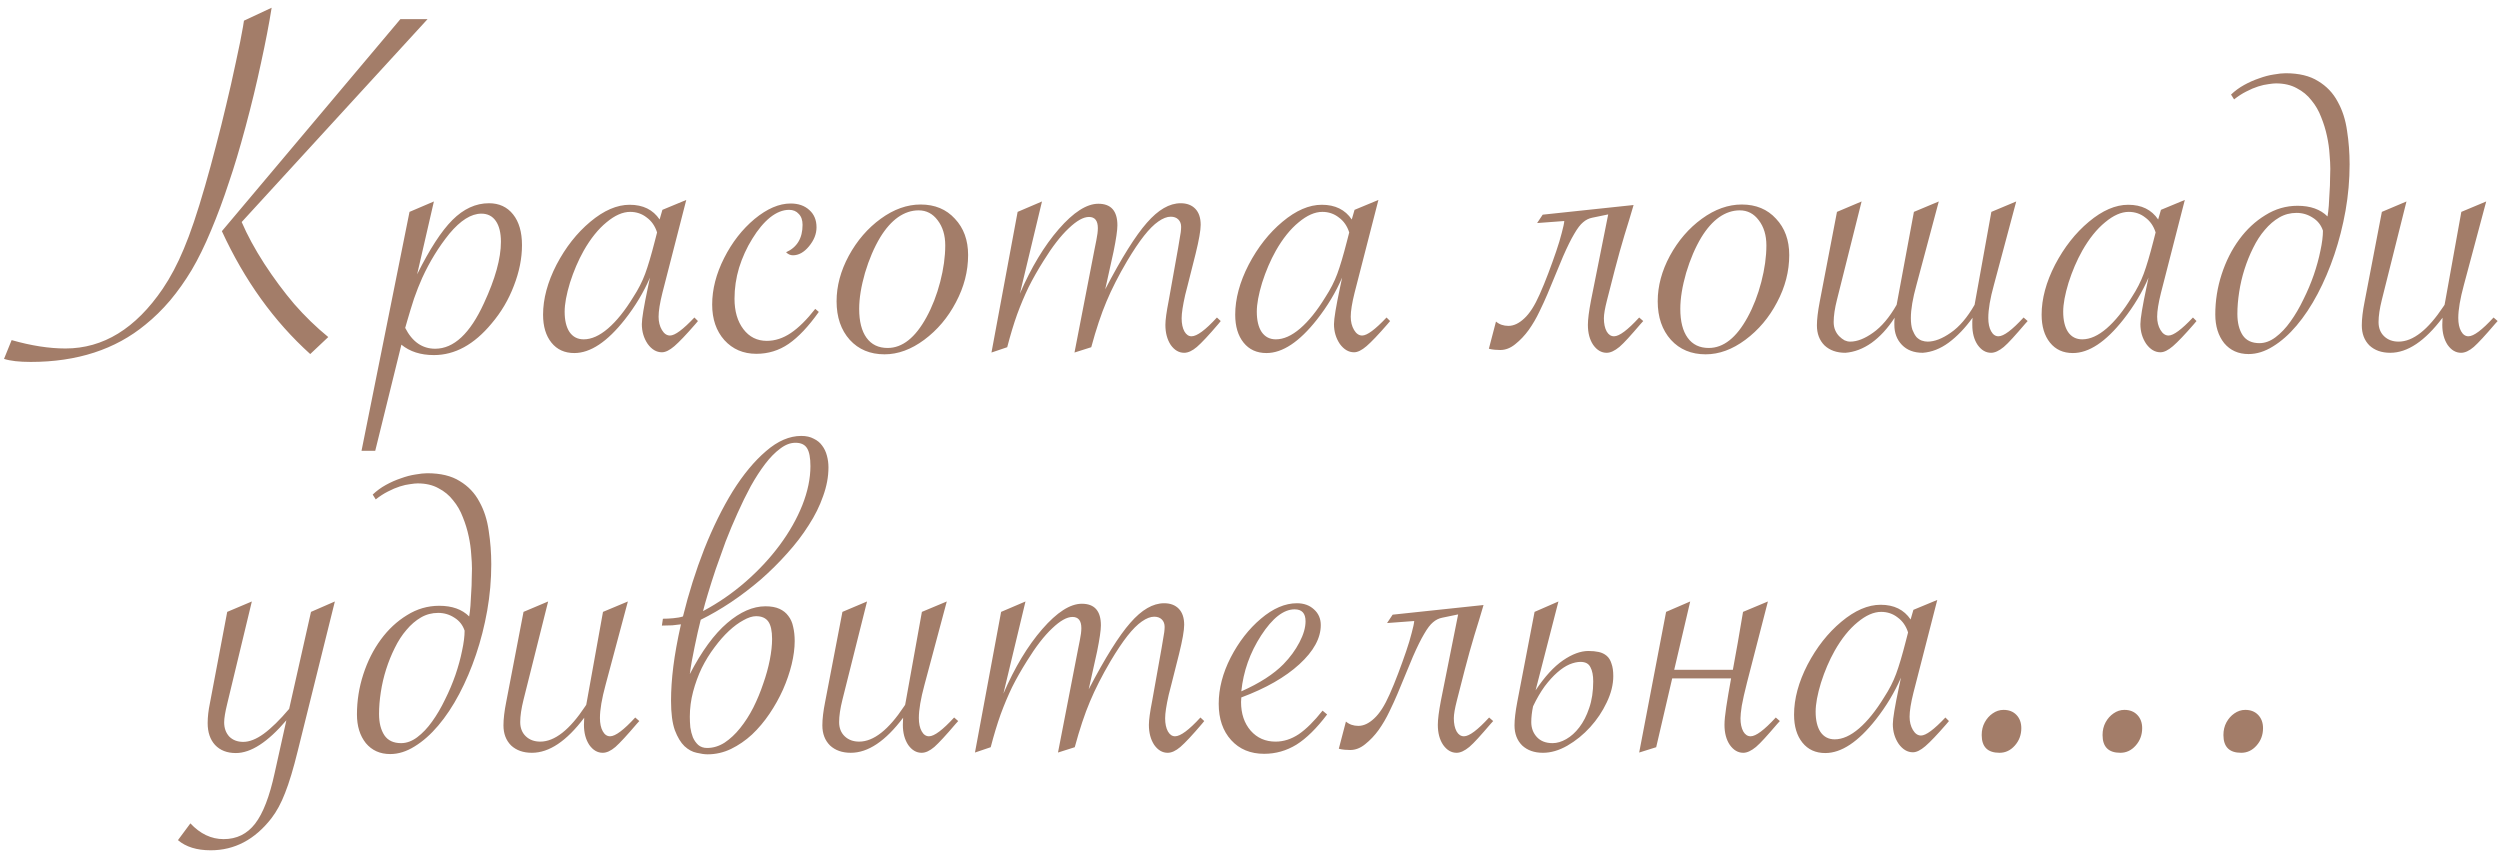 <?xml version="1.0" encoding="UTF-8"?> <svg xmlns="http://www.w3.org/2000/svg" width="250" height="86" viewBox="0 0 250 86" fill="none"> <path d="M42.754 1.916L24.168 22.203C24.727 23.506 25.48 24.895 26.428 26.367C27.376 27.823 28.374 29.169 29.424 30.404C30.49 31.623 31.624 32.723 32.826 33.705L31.023 35.406C27.401 32.139 24.456 28.043 22.188 23.117L40.037 1.916H42.754ZM24.396 2.068L27.164 0.773C26.91 2.382 26.555 4.227 26.098 6.309C25.658 8.374 25.141 10.507 24.549 12.707C23.956 14.908 23.406 16.744 22.898 18.217C22.34 19.926 21.739 21.543 21.096 23.066C20.469 24.573 19.826 25.885 19.166 27.002C18.506 28.102 17.787 29.118 17.008 30.049C16.229 30.963 15.408 31.767 14.545 32.461C11.532 34.949 7.706 36.193 3.068 36.193C1.917 36.193 1.029 36.092 0.402 35.889L1.164 34.01C3.111 34.568 4.905 34.848 6.547 34.848C10.322 34.848 13.563 32.859 16.271 28.881C17.05 27.73 17.753 26.401 18.379 24.895C19.022 23.388 19.733 21.281 20.512 18.572C20.884 17.286 21.248 15.949 21.604 14.56C21.976 13.156 22.314 11.801 22.619 10.498C22.941 9.178 23.262 7.756 23.584 6.232C23.922 4.692 24.16 3.516 24.295 2.703L24.396 2.068ZM36.152 45.08L40.951 21.188L43.389 20.146L41.713 27.434C42.965 24.912 44.142 23.1 45.242 22C46.359 20.883 47.578 20.324 48.898 20.324C49.914 20.324 50.718 20.697 51.31 21.441C51.903 22.186 52.199 23.21 52.199 24.514C52.199 25.834 51.928 27.188 51.387 28.576C50.862 29.964 50.117 31.225 49.152 32.359C47.409 34.458 45.488 35.508 43.389 35.508C42.068 35.508 40.985 35.161 40.139 34.467L37.523 45.08H36.152ZM40.52 32.791C41.23 34.179 42.229 34.873 43.516 34.873C45.378 34.873 47.003 33.358 48.391 30.328C49.525 27.891 50.092 25.842 50.092 24.184C50.092 23.287 49.922 22.592 49.584 22.102C49.245 21.611 48.763 21.365 48.137 21.365C47.121 21.365 46.055 22.034 44.938 23.371C43.871 24.691 42.965 26.164 42.221 27.789C41.933 28.432 41.662 29.118 41.408 29.846C41.171 30.574 40.943 31.318 40.723 32.08L40.52 32.791ZM68.627 19.994L66.24 29.287C65.986 30.303 65.859 31.098 65.859 31.674C65.859 32.182 65.969 32.622 66.189 32.994C66.409 33.367 66.68 33.553 67.002 33.553C67.493 33.553 68.305 32.952 69.439 31.75L69.795 32.105L69.516 32.435C68.618 33.468 67.924 34.196 67.434 34.619C66.96 35.025 66.545 35.228 66.189 35.228C65.648 35.228 65.174 34.949 64.768 34.391C64.378 33.815 64.184 33.155 64.184 32.41C64.184 31.869 64.387 30.641 64.793 28.729L64.996 27.764C64.37 29.219 63.532 30.616 62.482 31.953C60.722 34.188 59.038 35.305 57.43 35.305C56.465 35.305 55.703 34.958 55.145 34.264C54.586 33.57 54.307 32.639 54.307 31.471C54.307 29.88 54.755 28.212 55.652 26.469C56.566 24.725 57.692 23.295 59.029 22.178C60.383 21.044 61.695 20.477 62.965 20.477C64.302 20.477 65.301 20.967 65.961 21.949L66.24 20.984L68.627 19.994ZM65.707 23.244C65.504 22.601 65.157 22.102 64.666 21.746C64.192 21.374 63.642 21.188 63.016 21.188C62.271 21.188 61.484 21.535 60.654 22.229C59.825 22.906 59.063 23.854 58.369 25.072C57.828 26.037 57.37 27.104 56.998 28.271C56.643 29.439 56.465 30.404 56.465 31.166C56.465 32.029 56.626 32.706 56.947 33.197C57.286 33.688 57.76 33.934 58.369 33.934C59.148 33.934 59.96 33.57 60.807 32.842C61.653 32.114 62.491 31.073 63.32 29.719C63.828 28.94 64.226 28.162 64.514 27.383C64.801 26.604 65.123 25.521 65.478 24.133L65.707 23.244ZM81.881 31.191C80.848 32.647 79.841 33.714 78.859 34.391C77.894 35.051 76.82 35.381 75.635 35.381C74.331 35.381 73.265 34.924 72.436 34.01C71.623 33.096 71.217 31.911 71.217 30.455C71.217 28.932 71.615 27.383 72.41 25.809C73.206 24.234 74.221 22.931 75.457 21.898C76.71 20.866 77.912 20.35 79.062 20.35C79.841 20.35 80.467 20.57 80.941 21.01C81.415 21.433 81.652 22.009 81.652 22.736C81.652 23.396 81.398 24.031 80.891 24.641C80.4 25.233 79.867 25.529 79.291 25.529C79.037 25.529 78.809 25.428 78.606 25.225C79.706 24.734 80.256 23.82 80.256 22.482C80.256 22.009 80.129 21.645 79.875 21.391C79.638 21.12 79.316 20.984 78.91 20.984C78.284 20.984 77.649 21.238 77.006 21.746C76.38 22.254 75.787 22.965 75.228 23.879C74.67 24.776 74.23 25.741 73.908 26.773C73.603 27.789 73.451 28.822 73.451 29.871C73.451 31.124 73.747 32.139 74.34 32.918C74.932 33.697 75.711 34.086 76.676 34.086C77.505 34.086 78.309 33.824 79.088 33.299C79.867 32.774 80.679 31.97 81.525 30.887L81.881 31.191ZM83.658 30.125C83.658 28.602 84.064 27.087 84.877 25.58C85.706 24.057 86.773 22.821 88.076 21.873C89.38 20.925 90.708 20.451 92.062 20.451C93.484 20.451 94.627 20.925 95.49 21.873C96.37 22.804 96.811 24.014 96.811 25.504C96.811 27.129 96.404 28.703 95.592 30.227C94.796 31.75 93.738 33.003 92.418 33.984C91.115 34.949 89.794 35.432 88.457 35.432C87.018 35.432 85.859 34.949 84.978 33.984C84.098 33.003 83.658 31.716 83.658 30.125ZM94.525 24.539C94.525 23.523 94.272 22.686 93.764 22.025C93.273 21.365 92.638 21.035 91.859 21.035C91.148 21.035 90.463 21.264 89.803 21.721C89.159 22.178 88.567 22.846 88.025 23.727C87.416 24.742 86.908 25.927 86.502 27.281C86.113 28.635 85.918 29.837 85.918 30.887C85.918 32.139 86.163 33.104 86.654 33.781C87.145 34.458 87.848 34.797 88.762 34.797C90.234 34.797 91.529 33.773 92.647 31.725C93.222 30.675 93.679 29.499 94.018 28.195C94.356 26.892 94.525 25.673 94.525 24.539ZM109.125 34.721L107.449 35.254L109.455 24.92C109.455 24.92 109.514 24.624 109.633 24.031C109.734 23.54 109.785 23.134 109.785 22.812C109.785 22.068 109.489 21.695 108.896 21.695C108.338 21.695 107.661 22.076 106.865 22.838C106.07 23.583 105.232 24.666 104.352 26.088C103.776 27.002 103.277 27.882 102.854 28.729C102.447 29.575 102.066 30.48 101.711 31.445C101.372 32.393 101.042 33.485 100.721 34.721L99.147 35.254L101.762 21.188L104.199 20.146L101.99 29.363C103.124 26.74 104.419 24.59 105.875 22.914C107.348 21.221 108.668 20.375 109.836 20.375C111.105 20.375 111.74 21.094 111.74 22.533C111.74 23.024 111.613 23.896 111.359 25.148L110.521 28.932C112.163 25.783 113.551 23.566 114.686 22.279C115.82 20.976 116.945 20.324 118.062 20.324C118.689 20.324 119.18 20.51 119.535 20.883C119.891 21.255 120.068 21.788 120.068 22.482C120.068 23.041 119.899 24.006 119.561 25.377L118.773 28.5L118.52 29.49C118.283 30.54 118.164 31.318 118.164 31.826C118.164 32.368 118.257 32.808 118.443 33.147C118.63 33.468 118.867 33.629 119.154 33.629C119.696 33.629 120.542 33.003 121.693 31.75L122.074 32.105L121.846 32.385C120.881 33.519 120.161 34.289 119.688 34.695C119.23 35.085 118.807 35.279 118.418 35.279C117.893 35.279 117.445 35.017 117.072 34.492C116.717 33.95 116.539 33.282 116.539 32.486C116.539 31.995 116.649 31.191 116.869 30.074L117.809 24.818L117.961 23.904C118.062 23.396 118.113 22.99 118.113 22.686C118.113 22.381 118.02 22.135 117.834 21.949C117.648 21.763 117.394 21.67 117.072 21.67C116.7 21.67 116.285 21.831 115.828 22.152C115.388 22.457 114.914 22.931 114.406 23.574C113.898 24.217 113.331 25.064 112.705 26.113C111.859 27.552 111.173 28.898 110.648 30.15C110.124 31.386 109.616 32.91 109.125 34.721ZM137.842 19.994L135.455 29.287C135.201 30.303 135.074 31.098 135.074 31.674C135.074 32.182 135.184 32.622 135.404 32.994C135.624 33.367 135.895 33.553 136.217 33.553C136.708 33.553 137.52 32.952 138.654 31.75L139.01 32.105L138.73 32.435C137.833 33.468 137.139 34.196 136.648 34.619C136.174 35.025 135.76 35.228 135.404 35.228C134.863 35.228 134.389 34.949 133.982 34.391C133.593 33.815 133.398 33.155 133.398 32.41C133.398 31.869 133.602 30.641 134.008 28.729L134.211 27.764C133.585 29.219 132.747 30.616 131.697 31.953C129.937 34.188 128.253 35.305 126.645 35.305C125.68 35.305 124.918 34.958 124.359 34.264C123.801 33.57 123.521 32.639 123.521 31.471C123.521 29.88 123.97 28.212 124.867 26.469C125.781 24.725 126.907 23.295 128.244 22.178C129.598 21.044 130.91 20.477 132.18 20.477C133.517 20.477 134.516 20.967 135.176 21.949L135.455 20.984L137.842 19.994ZM134.922 23.244C134.719 22.601 134.372 22.102 133.881 21.746C133.407 21.374 132.857 21.188 132.23 21.188C131.486 21.188 130.699 21.535 129.869 22.229C129.04 22.906 128.278 23.854 127.584 25.072C127.042 26.037 126.585 27.104 126.213 28.271C125.857 29.439 125.68 30.404 125.68 31.166C125.68 32.029 125.84 32.706 126.162 33.197C126.501 33.688 126.975 33.934 127.584 33.934C128.363 33.934 129.175 33.57 130.021 32.842C130.868 32.114 131.706 31.073 132.535 29.719C133.043 28.94 133.441 28.162 133.729 27.383C134.016 26.604 134.338 25.521 134.693 24.133L134.922 23.244ZM163.359 20.502C163.089 21.433 162.784 22.44 162.445 23.523C162.124 24.59 161.802 25.741 161.48 26.977C161.159 28.212 160.896 29.236 160.693 30.049C160.49 30.844 160.389 31.437 160.389 31.826C160.389 32.368 160.482 32.808 160.668 33.147C160.854 33.468 161.1 33.629 161.404 33.629C161.929 33.629 162.767 33.003 163.918 31.75L164.324 32.105L164.07 32.385C163.579 32.96 163.156 33.443 162.801 33.832C162.462 34.204 162.174 34.492 161.938 34.695C161.464 35.085 161.04 35.279 160.668 35.279C160.143 35.279 159.695 35.017 159.322 34.492C158.967 33.967 158.789 33.299 158.789 32.486C158.789 31.945 158.891 31.141 159.094 30.074L160.82 21.441L159.221 21.771C158.882 21.839 158.577 21.991 158.307 22.229C158.036 22.449 157.74 22.838 157.418 23.396C157.096 23.938 156.724 24.691 156.301 25.656C155.895 26.621 155.378 27.865 154.752 29.389C154.532 29.913 154.261 30.506 153.939 31.166C153.635 31.809 153.279 32.419 152.873 32.994C152.467 33.553 152.018 34.027 151.527 34.416C151.053 34.805 150.554 35 150.029 35C149.86 35 149.674 34.992 149.471 34.975C149.268 34.958 149.073 34.924 148.887 34.873L149.598 32.156C149.936 32.444 150.351 32.588 150.842 32.588C151.367 32.588 151.891 32.342 152.416 31.852C152.958 31.361 153.474 30.557 153.965 29.439C154.253 28.796 154.54 28.094 154.828 27.332C155.116 26.57 155.378 25.842 155.615 25.148C155.852 24.454 156.038 23.837 156.174 23.295C156.326 22.736 156.411 22.338 156.428 22.102L153.711 22.305L154.27 21.467L163.359 20.502ZM165.771 30.125C165.771 28.602 166.178 27.087 166.99 25.58C167.82 24.057 168.886 22.821 170.189 21.873C171.493 20.925 172.822 20.451 174.176 20.451C175.598 20.451 176.74 20.925 177.604 21.873C178.484 22.804 178.924 24.014 178.924 25.504C178.924 27.129 178.518 28.703 177.705 30.227C176.91 31.75 175.852 33.003 174.531 33.984C173.228 34.949 171.908 35.432 170.57 35.432C169.132 35.432 167.972 34.949 167.092 33.984C166.212 33.003 165.771 31.716 165.771 30.125ZM176.639 24.539C176.639 23.523 176.385 22.686 175.877 22.025C175.386 21.365 174.751 21.035 173.973 21.035C173.262 21.035 172.576 21.264 171.916 21.721C171.273 22.178 170.68 22.846 170.139 23.727C169.529 24.742 169.021 25.927 168.615 27.281C168.226 28.635 168.031 29.837 168.031 30.887C168.031 32.139 168.277 33.104 168.768 33.781C169.258 34.458 169.961 34.797 170.875 34.797C172.348 34.797 173.643 33.773 174.76 31.725C175.335 30.675 175.792 29.499 176.131 28.195C176.469 26.892 176.639 25.673 176.639 24.539ZM192.279 35.279C191.399 35.279 190.705 35.017 190.197 34.492C189.689 33.967 189.436 33.299 189.436 32.486C189.436 32.351 189.436 32.232 189.436 32.131C189.436 32.012 189.444 31.894 189.461 31.775C188.767 32.842 187.997 33.68 187.15 34.289C186.304 34.882 185.432 35.212 184.535 35.279C183.672 35.279 182.978 35.034 182.453 34.543C181.945 34.035 181.691 33.367 181.691 32.537C181.691 31.945 181.785 31.158 181.971 30.176L183.697 21.188L186.16 20.146L183.697 29.973C183.477 30.836 183.367 31.581 183.367 32.207C183.367 32.512 183.418 32.783 183.52 33.02C183.621 33.257 183.757 33.46 183.926 33.629C184.095 33.798 184.273 33.934 184.459 34.035C184.645 34.12 184.831 34.162 185.018 34.162C185.712 34.162 186.473 33.866 187.303 33.273C188.149 32.681 188.936 31.75 189.664 30.48L191.391 21.188L193.879 20.146L191.645 28.5C191.272 29.837 191.086 30.938 191.086 31.801C191.086 32.275 191.137 32.664 191.238 32.969C191.357 33.273 191.492 33.519 191.645 33.705C191.814 33.874 191.992 33.993 192.178 34.06C192.381 34.128 192.576 34.162 192.762 34.162C193.456 34.162 194.226 33.866 195.072 33.273C195.936 32.681 196.731 31.75 197.459 30.48L199.135 21.188L201.623 20.146L199.389 28.5C199.016 29.837 198.83 30.938 198.83 31.801C198.83 32.342 198.923 32.783 199.109 33.121C199.296 33.46 199.541 33.629 199.846 33.629C200.37 33.629 201.208 33.003 202.359 31.75L202.766 32.105L202.512 32.385C202.021 32.96 201.598 33.443 201.242 33.832C200.904 34.204 200.616 34.492 200.379 34.695C199.905 35.085 199.482 35.279 199.109 35.279C198.585 35.279 198.136 35.017 197.764 34.492C197.408 33.967 197.23 33.299 197.23 32.486C197.23 32.351 197.23 32.232 197.23 32.131C197.23 32.012 197.239 31.894 197.256 31.775C196.511 32.808 195.715 33.637 194.869 34.264C194.04 34.873 193.176 35.212 192.279 35.279ZM218.482 19.994L216.096 29.287C215.842 30.303 215.715 31.098 215.715 31.674C215.715 32.182 215.825 32.622 216.045 32.994C216.265 33.367 216.536 33.553 216.857 33.553C217.348 33.553 218.161 32.952 219.295 31.75L219.65 32.105L219.371 32.435C218.474 33.468 217.78 34.196 217.289 34.619C216.815 35.025 216.4 35.228 216.045 35.228C215.503 35.228 215.029 34.949 214.623 34.391C214.234 33.815 214.039 33.155 214.039 32.41C214.039 31.869 214.242 30.641 214.648 28.729L214.852 27.764C214.225 29.219 213.387 30.616 212.338 31.953C210.577 34.188 208.893 35.305 207.285 35.305C206.32 35.305 205.559 34.958 205 34.264C204.441 33.57 204.162 32.639 204.162 31.471C204.162 29.88 204.611 28.212 205.508 26.469C206.422 24.725 207.548 23.295 208.885 22.178C210.239 21.044 211.551 20.477 212.82 20.477C214.158 20.477 215.156 20.967 215.816 21.949L216.096 20.984L218.482 19.994ZM215.562 23.244C215.359 22.601 215.012 22.102 214.521 21.746C214.048 21.374 213.497 21.188 212.871 21.188C212.126 21.188 211.339 21.535 210.51 22.229C209.68 22.906 208.919 23.854 208.225 25.072C207.683 26.037 207.226 27.104 206.854 28.271C206.498 29.439 206.32 30.404 206.32 31.166C206.32 32.029 206.481 32.706 206.803 33.197C207.141 33.688 207.615 33.934 208.225 33.934C209.003 33.934 209.816 33.57 210.662 32.842C211.508 32.114 212.346 31.073 213.176 29.719C213.684 28.94 214.081 28.162 214.369 27.383C214.657 26.604 214.979 25.521 215.334 24.133L215.562 23.244ZM224.855 35.406C223.84 35.406 223.027 35.042 222.418 34.315C221.826 33.57 221.529 32.613 221.529 31.445C221.529 30.074 221.741 28.737 222.164 27.434C222.587 26.13 223.171 24.971 223.916 23.955C224.661 22.939 225.533 22.127 226.531 21.518C227.53 20.891 228.605 20.578 229.756 20.578C231.042 20.578 232.041 20.934 232.752 21.645C232.803 21.357 232.845 21.001 232.879 20.578C232.913 20.138 232.938 19.689 232.955 19.232C232.989 18.775 233.006 18.335 233.006 17.912C233.023 17.489 233.031 17.142 233.031 16.871C233.031 16.482 233.006 15.999 232.955 15.424C232.921 14.848 232.837 14.247 232.701 13.621C232.566 12.978 232.371 12.343 232.117 11.717C231.88 11.091 231.559 10.532 231.152 10.041C230.763 9.533 230.272 9.127 229.68 8.822C229.104 8.501 228.41 8.34 227.598 8.34C227.411 8.34 227.158 8.365 226.836 8.416C226.531 8.45 226.193 8.526 225.82 8.645C225.448 8.763 225.05 8.932 224.627 9.152C224.221 9.355 223.814 9.618 223.408 9.939L223.104 9.457C223.493 9.085 223.933 8.763 224.424 8.492C224.915 8.221 225.414 8.001 225.922 7.832C226.43 7.646 226.912 7.519 227.369 7.451C227.843 7.367 228.241 7.324 228.562 7.324C229.9 7.324 230.983 7.587 231.812 8.111C232.659 8.619 233.311 9.305 233.768 10.168C234.242 11.014 234.555 11.988 234.707 13.088C234.876 14.171 234.961 15.288 234.961 16.439C234.961 17.98 234.826 19.52 234.555 21.061C234.284 22.584 233.911 24.048 233.438 25.453C232.964 26.858 232.405 28.17 231.762 29.389C231.118 30.607 230.416 31.665 229.654 32.562C228.91 33.443 228.122 34.137 227.293 34.645C226.48 35.152 225.668 35.406 224.855 35.406ZM232.295 23.066C232.109 22.508 231.77 22.076 231.279 21.771C230.788 21.45 230.247 21.289 229.654 21.289C229.028 21.289 228.452 21.441 227.928 21.746C227.403 22.051 226.921 22.465 226.48 22.99C226.04 23.498 225.651 24.099 225.312 24.793C224.974 25.47 224.686 26.181 224.449 26.926C224.212 27.671 224.035 28.432 223.916 29.211C223.798 29.973 223.738 30.701 223.738 31.395C223.738 32.275 223.916 32.986 224.271 33.527C224.627 34.052 225.186 34.315 225.947 34.315C226.489 34.315 227.022 34.12 227.547 33.73C228.089 33.324 228.588 32.8 229.045 32.156C229.519 31.496 229.951 30.76 230.34 29.947C230.746 29.135 231.093 28.314 231.381 27.484C231.669 26.638 231.889 25.834 232.041 25.072C232.21 24.294 232.295 23.625 232.295 23.066ZM240.648 20.146L238.186 29.973C237.965 30.853 237.855 31.598 237.855 32.207C237.855 32.8 238.042 33.273 238.414 33.629C238.786 33.984 239.269 34.162 239.861 34.162C241.3 34.162 242.798 32.986 244.355 30.633L244.457 30.48C244.491 30.311 244.516 30.176 244.533 30.074L246.133 21.188L248.621 20.146L246.387 28.5C246.014 29.871 245.828 30.971 245.828 31.801C245.828 32.342 245.921 32.783 246.107 33.121C246.294 33.46 246.539 33.629 246.844 33.629C247.368 33.629 248.206 33.003 249.357 31.75L249.764 32.105L249.51 32.385C248.545 33.519 247.834 34.289 247.377 34.695C246.92 35.085 246.497 35.279 246.107 35.279C245.583 35.279 245.134 35.017 244.762 34.492C244.406 33.95 244.229 33.282 244.229 32.486C244.229 32.232 244.237 31.995 244.254 31.775C242.493 34.111 240.75 35.279 239.023 35.279C238.16 35.279 237.466 35.034 236.941 34.543C236.434 34.035 236.18 33.367 236.18 32.537C236.18 31.894 236.273 31.107 236.459 30.176L238.186 21.188L240.648 20.146ZM17.795 84.014L19.039 82.338C20.021 83.387 21.13 83.912 22.365 83.912C23.669 83.912 24.718 83.396 25.514 82.363C26.309 81.331 26.961 79.638 27.469 77.285L28.637 72.029C26.775 74.213 25.09 75.305 23.584 75.305C22.704 75.305 22.01 75.034 21.502 74.492C21.011 73.951 20.766 73.223 20.766 72.309C20.766 71.699 20.842 71.031 20.994 70.303L22.721 61.188L25.184 60.147L22.721 70.379C22.518 71.208 22.416 71.826 22.416 72.232C22.416 72.808 22.585 73.282 22.924 73.654C23.279 74.01 23.745 74.188 24.32 74.188C24.947 74.188 25.632 73.917 26.377 73.375C27.139 72.816 27.985 71.987 28.916 70.887L31.1 61.188L33.486 60.147L29.779 75.076C29.339 76.87 28.916 78.275 28.51 79.291C28.12 80.307 27.663 81.153 27.139 81.83C25.48 83.963 23.457 85.029 21.07 85.029C19.682 85.029 18.59 84.691 17.795 84.014ZM39.022 75.406C38.006 75.406 37.193 75.042 36.584 74.314C35.992 73.57 35.695 72.613 35.695 71.445C35.695 70.074 35.907 68.737 36.33 67.434C36.753 66.13 37.337 64.971 38.082 63.955C38.827 62.94 39.699 62.127 40.697 61.518C41.696 60.891 42.771 60.578 43.922 60.578C45.208 60.578 46.207 60.934 46.918 61.645C46.969 61.357 47.011 61.001 47.045 60.578C47.079 60.138 47.104 59.69 47.121 59.232C47.155 58.775 47.172 58.335 47.172 57.912C47.189 57.489 47.197 57.142 47.197 56.871C47.197 56.482 47.172 55.999 47.121 55.424C47.087 54.848 47.003 54.247 46.867 53.621C46.732 52.978 46.537 52.343 46.283 51.717C46.046 51.09 45.725 50.532 45.318 50.041C44.929 49.533 44.438 49.127 43.846 48.822C43.27 48.501 42.576 48.34 41.764 48.34C41.578 48.34 41.324 48.365 41.002 48.416C40.697 48.45 40.359 48.526 39.986 48.645C39.614 48.763 39.216 48.932 38.793 49.152C38.387 49.355 37.98 49.618 37.574 49.94L37.27 49.457C37.659 49.085 38.099 48.763 38.59 48.492C39.081 48.221 39.58 48.001 40.088 47.832C40.596 47.646 41.078 47.519 41.535 47.451C42.009 47.367 42.407 47.324 42.728 47.324C44.066 47.324 45.149 47.587 45.978 48.111C46.825 48.619 47.477 49.305 47.934 50.168C48.408 51.014 48.721 51.988 48.873 53.088C49.042 54.171 49.127 55.288 49.127 56.44C49.127 57.98 48.992 59.52 48.721 61.06C48.45 62.584 48.078 64.048 47.603 65.453C47.13 66.858 46.571 68.17 45.928 69.389C45.285 70.607 44.582 71.665 43.82 72.562C43.075 73.443 42.288 74.137 41.459 74.644C40.647 75.152 39.834 75.406 39.022 75.406ZM46.461 63.066C46.275 62.508 45.936 62.076 45.445 61.772C44.954 61.45 44.413 61.289 43.82 61.289C43.194 61.289 42.618 61.441 42.094 61.746C41.569 62.051 41.087 62.465 40.647 62.99C40.206 63.498 39.817 64.099 39.478 64.793C39.14 65.47 38.852 66.181 38.615 66.926C38.378 67.671 38.2 68.432 38.082 69.211C37.964 69.973 37.904 70.701 37.904 71.394C37.904 72.275 38.082 72.986 38.438 73.527C38.793 74.052 39.352 74.314 40.113 74.314C40.655 74.314 41.188 74.12 41.713 73.731C42.255 73.324 42.754 72.799 43.211 72.156C43.685 71.496 44.117 70.76 44.506 69.947C44.912 69.135 45.259 68.314 45.547 67.484C45.835 66.638 46.055 65.834 46.207 65.072C46.376 64.294 46.461 63.625 46.461 63.066ZM54.815 60.147L52.352 69.973C52.132 70.853 52.022 71.598 52.022 72.207C52.022 72.799 52.208 73.273 52.58 73.629C52.953 73.984 53.435 74.162 54.027 74.162C55.466 74.162 56.964 72.986 58.522 70.633L58.623 70.481C58.657 70.311 58.682 70.176 58.699 70.074L60.299 61.188L62.787 60.147L60.553 68.5C60.18 69.871 59.994 70.971 59.994 71.801C59.994 72.342 60.087 72.783 60.273 73.121C60.46 73.46 60.705 73.629 61.01 73.629C61.535 73.629 62.372 73.003 63.523 71.75L63.93 72.106L63.676 72.385C62.711 73.519 62 74.289 61.543 74.695C61.086 75.085 60.663 75.279 60.273 75.279C59.749 75.279 59.3 75.017 58.928 74.492C58.572 73.951 58.395 73.282 58.395 72.486C58.395 72.232 58.403 71.995 58.42 71.775C56.66 74.111 54.916 75.279 53.19 75.279C52.326 75.279 51.632 75.034 51.107 74.543C50.6 74.035 50.346 73.367 50.346 72.537C50.346 71.894 50.439 71.107 50.625 70.176L52.352 61.188L54.815 60.147ZM68.982 67.408C70.167 65.123 71.412 63.422 72.715 62.305C74.018 61.188 75.296 60.629 76.549 60.629C77.107 60.629 77.573 60.714 77.945 60.883C78.318 61.052 78.614 61.289 78.834 61.594C79.071 61.898 79.232 62.262 79.316 62.685C79.418 63.109 79.469 63.583 79.469 64.107C79.469 64.818 79.367 65.597 79.164 66.443C78.961 67.273 78.673 68.111 78.301 68.957C77.928 69.787 77.48 70.591 76.955 71.369C76.43 72.148 75.846 72.842 75.203 73.451C74.56 74.044 73.857 74.526 73.096 74.898C72.351 75.254 71.572 75.432 70.76 75.432C70.455 75.432 70.091 75.381 69.668 75.279C69.245 75.195 68.838 74.975 68.449 74.619C68.077 74.264 67.755 73.731 67.484 73.019C67.231 72.309 67.103 71.327 67.103 70.074C67.103 69.008 67.18 67.865 67.332 66.647C67.484 65.428 67.738 64.023 68.094 62.432C67.874 62.465 67.586 62.499 67.231 62.533C66.875 62.55 66.528 62.559 66.189 62.559L66.291 61.873C66.613 61.873 66.96 61.856 67.332 61.822C67.721 61.788 68.043 61.729 68.297 61.645C68.872 59.309 69.583 57.057 70.43 54.891C71.293 52.724 72.241 50.803 73.273 49.127C74.323 47.451 75.432 46.114 76.6 45.115C77.768 44.1 78.944 43.592 80.129 43.592C80.62 43.592 81.034 43.685 81.373 43.871C81.728 44.04 82.008 44.269 82.211 44.557C82.431 44.844 82.592 45.183 82.693 45.572C82.795 45.945 82.846 46.334 82.846 46.74C82.846 47.671 82.668 48.628 82.312 49.609C81.974 50.591 81.492 51.565 80.865 52.529C80.256 53.494 79.537 54.434 78.707 55.348C77.894 56.262 77.014 57.133 76.066 57.963C75.118 58.775 74.128 59.529 73.096 60.223C72.08 60.9 71.073 61.484 70.074 61.975C69.973 62.364 69.871 62.787 69.769 63.244C69.668 63.701 69.566 64.175 69.465 64.666C69.363 65.14 69.27 65.614 69.186 66.088C69.101 66.562 69.033 67.002 68.982 67.408ZM68.982 71.674C68.982 72.012 68.999 72.368 69.033 72.74C69.084 73.096 69.169 73.426 69.287 73.731C69.422 74.035 69.6 74.289 69.82 74.492C70.057 74.695 70.353 74.797 70.709 74.797C71.318 74.797 71.902 74.619 72.461 74.264C73.019 73.891 73.536 73.409 74.01 72.816C74.501 72.207 74.941 71.522 75.33 70.76C75.719 69.981 76.049 69.186 76.32 68.373C76.608 67.561 76.828 66.765 76.981 65.986C77.133 65.208 77.209 64.514 77.209 63.904C77.209 63.092 77.082 62.508 76.828 62.152C76.574 61.797 76.168 61.619 75.609 61.619C75.237 61.619 74.814 61.755 74.34 62.025C73.866 62.279 73.383 62.635 72.893 63.092C72.402 63.549 71.919 64.099 71.445 64.742C70.971 65.368 70.548 66.054 70.176 66.799C69.82 67.544 69.533 68.331 69.312 69.16C69.092 69.99 68.982 70.828 68.982 71.674ZM70.303 61.111C71.826 60.299 73.24 59.325 74.543 58.191C75.863 57.04 77.006 55.813 77.971 54.51C78.936 53.206 79.689 51.878 80.231 50.523C80.772 49.152 81.043 47.849 81.043 46.613C81.043 45.784 80.933 45.191 80.713 44.836C80.493 44.464 80.103 44.277 79.545 44.277C79.037 44.277 78.529 44.472 78.022 44.861C77.514 45.234 77.014 45.742 76.523 46.385C76.033 47.028 75.55 47.773 75.076 48.619C74.619 49.465 74.179 50.363 73.756 51.31C73.333 52.242 72.935 53.19 72.562 54.154C72.207 55.119 71.877 56.042 71.572 56.922C71.284 57.785 71.031 58.581 70.811 59.309C70.591 60.036 70.421 60.637 70.303 61.111ZM86.705 60.147L84.242 69.973C84.022 70.853 83.912 71.598 83.912 72.207C83.912 72.799 84.098 73.273 84.471 73.629C84.843 73.984 85.326 74.162 85.918 74.162C87.357 74.162 88.855 72.986 90.412 70.633L90.514 70.481C90.547 70.311 90.573 70.176 90.59 70.074L92.189 61.188L94.678 60.147L92.443 68.5C92.071 69.871 91.885 70.971 91.885 71.801C91.885 72.342 91.978 72.783 92.164 73.121C92.35 73.46 92.596 73.629 92.9 73.629C93.425 73.629 94.263 73.003 95.414 71.75L95.82 72.106L95.566 72.385C94.602 73.519 93.891 74.289 93.434 74.695C92.977 75.085 92.553 75.279 92.164 75.279C91.639 75.279 91.191 75.017 90.818 74.492C90.463 73.951 90.285 73.282 90.285 72.486C90.285 72.232 90.294 71.995 90.311 71.775C88.55 74.111 86.807 75.279 85.08 75.279C84.217 75.279 83.523 75.034 82.998 74.543C82.49 74.035 82.236 73.367 82.236 72.537C82.236 71.894 82.329 71.107 82.516 70.176L84.242 61.188L86.705 60.147ZM107.475 74.721L105.799 75.254L107.805 64.92C107.805 64.92 107.864 64.624 107.982 64.031C108.084 63.54 108.135 63.134 108.135 62.812C108.135 62.068 107.839 61.695 107.246 61.695C106.688 61.695 106.01 62.076 105.215 62.838C104.419 63.583 103.581 64.666 102.701 66.088C102.126 67.002 101.626 67.882 101.203 68.728C100.797 69.575 100.416 70.481 100.061 71.445C99.722 72.393 99.392 73.485 99.07 74.721L97.496 75.254L100.111 61.188L102.549 60.147L100.34 69.363C101.474 66.74 102.769 64.59 104.225 62.914C105.697 61.221 107.018 60.375 108.186 60.375C109.455 60.375 110.09 61.094 110.09 62.533C110.09 63.024 109.963 63.896 109.709 65.148L108.871 68.932C110.513 65.783 111.901 63.566 113.035 62.279C114.169 60.976 115.295 60.324 116.412 60.324C117.038 60.324 117.529 60.51 117.885 60.883C118.24 61.255 118.418 61.788 118.418 62.482C118.418 63.041 118.249 64.006 117.91 65.377L117.123 68.5L116.869 69.49C116.632 70.54 116.514 71.318 116.514 71.826C116.514 72.368 116.607 72.808 116.793 73.147C116.979 73.468 117.216 73.629 117.504 73.629C118.046 73.629 118.892 73.003 120.043 71.75L120.424 72.106L120.195 72.385C119.23 73.519 118.511 74.289 118.037 74.695C117.58 75.085 117.157 75.279 116.768 75.279C116.243 75.279 115.794 75.017 115.422 74.492C115.066 73.951 114.889 73.282 114.889 72.486C114.889 71.995 114.999 71.191 115.219 70.074L116.158 64.818L116.311 63.904C116.412 63.397 116.463 62.99 116.463 62.685C116.463 62.381 116.37 62.135 116.184 61.949C115.997 61.763 115.743 61.67 115.422 61.67C115.049 61.67 114.635 61.831 114.178 62.152C113.738 62.457 113.264 62.931 112.756 63.574C112.248 64.217 111.681 65.064 111.055 66.113C110.208 67.552 109.523 68.898 108.998 70.15C108.473 71.386 107.965 72.909 107.475 74.721ZM132.256 71.064L132.713 71.445C131.663 72.833 130.639 73.841 129.641 74.467C128.642 75.076 127.567 75.381 126.416 75.381C125.045 75.381 123.945 74.924 123.115 74.01C122.286 73.096 121.871 71.885 121.871 70.379C121.871 68.856 122.269 67.315 123.064 65.758C123.877 64.184 124.884 62.889 126.086 61.873C127.305 60.84 128.507 60.324 129.691 60.324C130.385 60.324 130.952 60.527 131.393 60.934C131.85 61.34 132.078 61.865 132.078 62.508C132.078 63.811 131.367 65.115 129.945 66.418C128.523 67.721 126.585 68.83 124.131 69.744C124.114 69.88 124.105 70.032 124.105 70.201C124.105 71.369 124.427 72.326 125.07 73.07C125.714 73.798 126.543 74.162 127.559 74.162C128.354 74.162 129.124 73.917 129.869 73.426C130.614 72.918 131.41 72.131 132.256 71.064ZM124.131 69.135C125.959 68.322 127.364 67.417 128.346 66.418C129.006 65.741 129.539 65.013 129.945 64.234C130.352 63.456 130.555 62.753 130.555 62.127C130.555 61.331 130.191 60.934 129.463 60.934C128.363 60.934 127.245 61.805 126.111 63.549C124.994 65.275 124.334 67.137 124.131 69.135ZM148.354 60.502C148.083 61.433 147.778 62.44 147.439 63.523C147.118 64.59 146.796 65.741 146.475 66.977C146.153 68.212 145.891 69.236 145.688 70.049C145.484 70.844 145.383 71.437 145.383 71.826C145.383 72.368 145.476 72.808 145.662 73.147C145.848 73.468 146.094 73.629 146.398 73.629C146.923 73.629 147.761 73.003 148.912 71.75L149.318 72.106L149.064 72.385C148.574 72.96 148.15 73.443 147.795 73.832C147.456 74.204 147.169 74.492 146.932 74.695C146.458 75.085 146.035 75.279 145.662 75.279C145.137 75.279 144.689 75.017 144.316 74.492C143.961 73.967 143.783 73.299 143.783 72.486C143.783 71.945 143.885 71.141 144.088 70.074L145.814 61.441L144.215 61.772C143.876 61.839 143.572 61.992 143.301 62.228C143.03 62.449 142.734 62.838 142.412 63.397C142.09 63.938 141.718 64.691 141.295 65.656C140.889 66.621 140.372 67.865 139.746 69.389C139.526 69.913 139.255 70.506 138.934 71.166C138.629 71.809 138.273 72.419 137.867 72.994C137.461 73.553 137.012 74.027 136.521 74.416C136.048 74.805 135.548 75 135.023 75C134.854 75 134.668 74.992 134.465 74.975C134.262 74.958 134.067 74.924 133.881 74.873L134.592 72.156C134.93 72.444 135.345 72.588 135.836 72.588C136.361 72.588 136.885 72.342 137.41 71.852C137.952 71.361 138.468 70.557 138.959 69.439C139.247 68.796 139.535 68.094 139.822 67.332C140.11 66.57 140.372 65.842 140.609 65.148C140.846 64.454 141.033 63.837 141.168 63.295C141.32 62.736 141.405 62.339 141.422 62.102L138.705 62.305L139.264 61.467L148.354 60.502ZM158.84 65.098C159.229 65.098 159.576 65.132 159.881 65.199C160.186 65.267 160.448 65.394 160.668 65.58C160.888 65.766 161.049 66.029 161.15 66.367C161.269 66.689 161.328 67.103 161.328 67.611C161.328 68.458 161.108 69.338 160.668 70.252C160.245 71.149 159.695 71.97 159.018 72.715C158.34 73.46 157.579 74.078 156.732 74.568C155.903 75.042 155.09 75.279 154.295 75.279C153.432 75.279 152.738 75.034 152.213 74.543C151.705 74.035 151.451 73.367 151.451 72.537C151.451 71.945 151.544 71.158 151.73 70.176L153.457 61.188L155.844 60.147L153.559 69.033C154.473 67.662 155.387 66.663 156.301 66.037C157.215 65.411 158.061 65.098 158.84 65.098ZM153.127 72.207C153.127 72.799 153.313 73.299 153.686 73.705C154.058 74.111 154.583 74.314 155.26 74.314C155.7 74.314 156.157 74.179 156.631 73.908C157.105 73.637 157.536 73.248 157.926 72.74C158.332 72.216 158.662 71.572 158.916 70.811C159.187 70.032 159.322 69.143 159.322 68.144C159.322 67.535 159.229 67.061 159.043 66.723C158.874 66.367 158.544 66.189 158.053 66.189C157.714 66.189 157.342 66.274 156.936 66.443C156.546 66.613 156.14 66.883 155.717 67.256C155.311 67.611 154.896 68.068 154.473 68.627C154.066 69.186 153.677 69.854 153.305 70.633C153.186 71.208 153.127 71.733 153.127 72.207ZM174.303 61.188L176.791 60.147L174.709 68.221C174.455 69.219 174.277 70.007 174.176 70.582C174.091 71.141 174.049 71.555 174.049 71.826C174.049 72.368 174.142 72.808 174.328 73.147C174.514 73.468 174.76 73.629 175.064 73.629C175.589 73.629 176.427 73.003 177.578 71.75L177.984 72.106L177.73 72.385C177.24 72.96 176.816 73.443 176.461 73.832C176.122 74.204 175.835 74.492 175.598 74.695C175.124 75.085 174.701 75.279 174.328 75.279C173.803 75.279 173.355 75.017 172.982 74.492C172.627 73.967 172.449 73.299 172.449 72.486C172.449 72.063 172.508 71.462 172.627 70.684C172.745 69.905 172.906 68.957 173.109 67.84H167.219L165.619 74.721L163.918 75.254L166.609 61.188L169.021 60.147L167.422 66.977H173.287C173.439 66.147 173.6 65.258 173.77 64.311C173.939 63.346 174.117 62.305 174.303 61.188ZM193.727 59.994L191.34 69.287C191.086 70.303 190.959 71.098 190.959 71.674C190.959 72.182 191.069 72.622 191.289 72.994C191.509 73.367 191.78 73.553 192.102 73.553C192.592 73.553 193.405 72.952 194.539 71.75L194.895 72.106L194.615 72.436C193.718 73.468 193.024 74.196 192.533 74.619C192.059 75.025 191.645 75.228 191.289 75.228C190.747 75.228 190.273 74.949 189.867 74.391C189.478 73.815 189.283 73.155 189.283 72.41C189.283 71.868 189.486 70.641 189.893 68.728L190.096 67.764C189.469 69.219 188.632 70.616 187.582 71.953C185.822 74.188 184.137 75.305 182.529 75.305C181.564 75.305 180.803 74.958 180.244 74.264C179.686 73.57 179.406 72.639 179.406 71.471C179.406 69.88 179.855 68.212 180.752 66.469C181.666 64.725 182.792 63.295 184.129 62.178C185.483 61.044 186.795 60.477 188.064 60.477C189.402 60.477 190.4 60.967 191.061 61.949L191.34 60.984L193.727 59.994ZM190.807 63.244C190.604 62.601 190.257 62.102 189.766 61.746C189.292 61.374 188.742 61.188 188.115 61.188C187.37 61.188 186.583 61.535 185.754 62.228C184.924 62.906 184.163 63.853 183.469 65.072C182.927 66.037 182.47 67.103 182.098 68.272C181.742 69.439 181.564 70.404 181.564 71.166C181.564 72.029 181.725 72.706 182.047 73.197C182.385 73.688 182.859 73.934 183.469 73.934C184.247 73.934 185.06 73.57 185.906 72.842C186.753 72.114 187.59 71.073 188.42 69.719C188.928 68.94 189.326 68.162 189.613 67.383C189.901 66.604 190.223 65.521 190.578 64.133L190.807 63.244ZM202.131 72.816C202.131 73.493 201.911 74.078 201.471 74.568C201.048 75.042 200.54 75.279 199.947 75.279C198.762 75.279 198.17 74.687 198.17 73.502C198.17 73.028 198.271 72.605 198.475 72.232C198.678 71.86 198.94 71.564 199.262 71.344C199.6 71.107 199.964 70.988 200.354 70.988C200.895 70.988 201.327 71.158 201.648 71.496C201.97 71.835 202.131 72.275 202.131 72.816ZM214.217 72.816C214.217 73.493 213.997 74.078 213.557 74.568C213.133 75.042 212.626 75.279 212.033 75.279C210.848 75.279 210.256 74.687 210.256 73.502C210.256 73.028 210.357 72.605 210.561 72.232C210.764 71.86 211.026 71.564 211.348 71.344C211.686 71.107 212.05 70.988 212.439 70.988C212.981 70.988 213.413 71.158 213.734 71.496C214.056 71.835 214.217 72.275 214.217 72.816ZM226.303 72.816C226.303 73.493 226.083 74.078 225.643 74.568C225.219 75.042 224.712 75.279 224.119 75.279C222.934 75.279 222.342 74.687 222.342 73.502C222.342 73.028 222.443 72.605 222.646 72.232C222.85 71.86 223.112 71.564 223.434 71.344C223.772 71.107 224.136 70.988 224.525 70.988C225.067 70.988 225.499 71.158 225.82 71.496C226.142 71.835 226.303 72.275 226.303 72.816Z" fill="#A37D69"></path> </svg> 